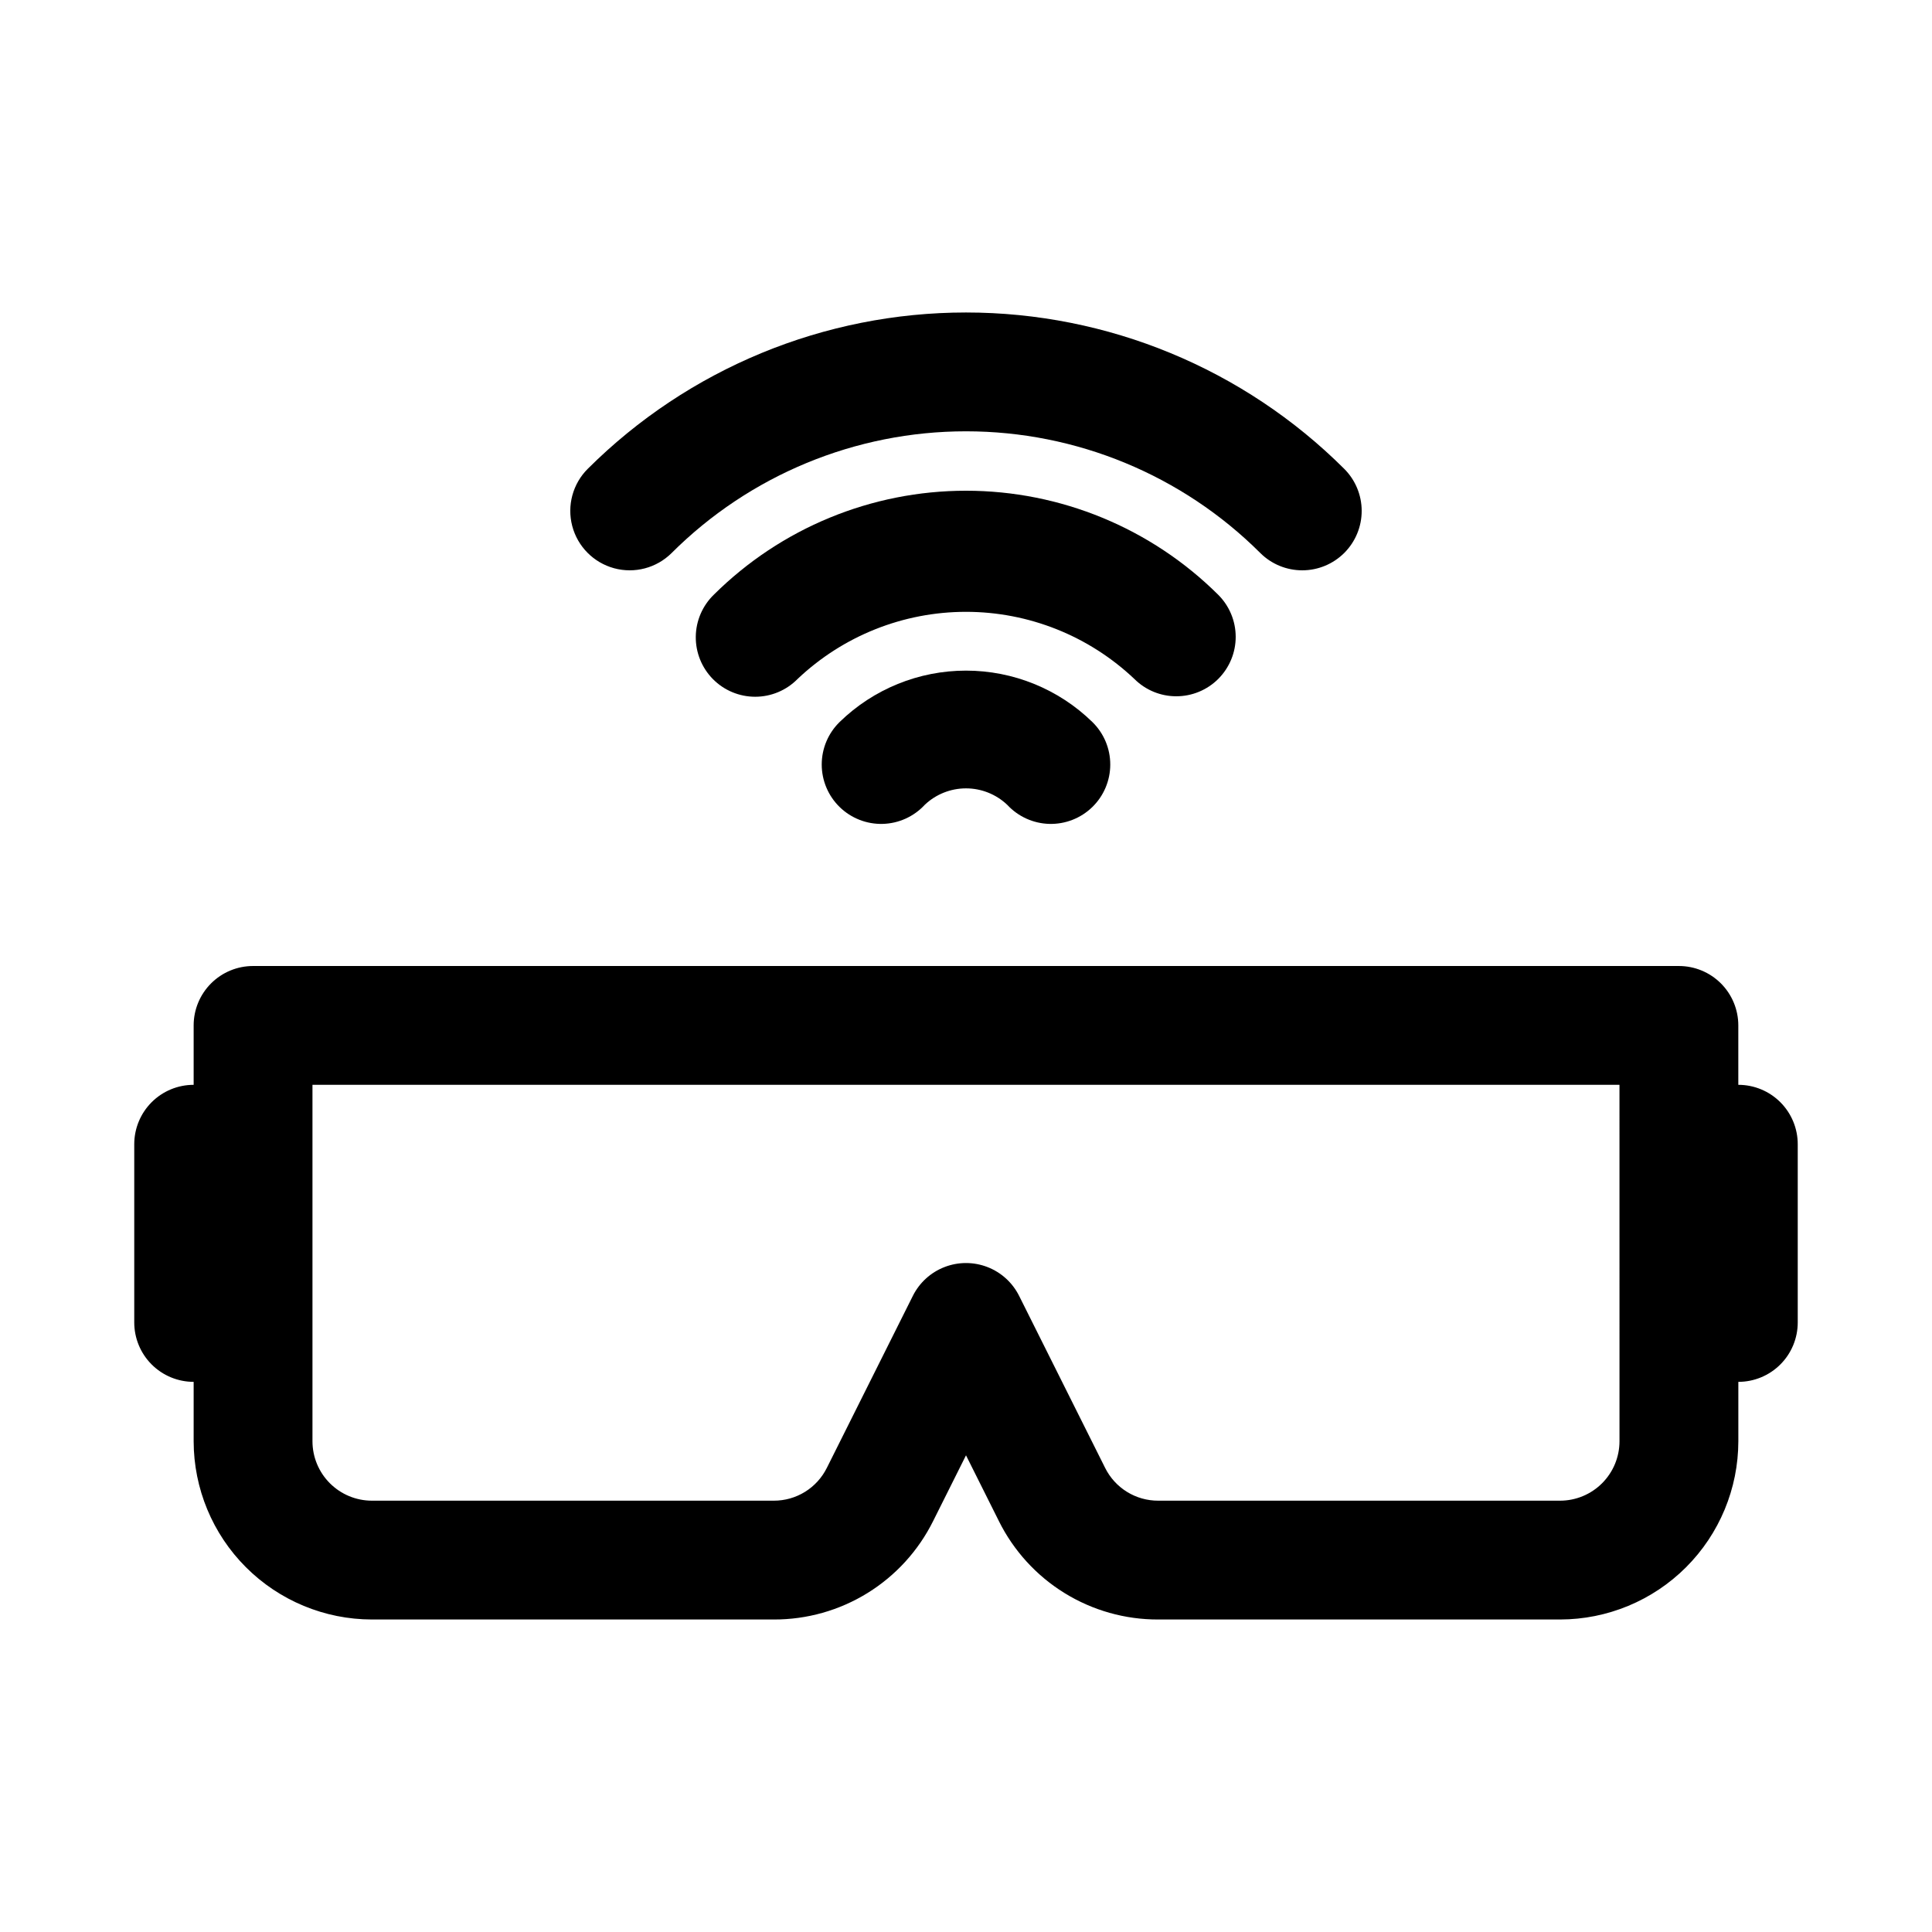 <?xml version="1.0" encoding="UTF-8"?>
<!-- Uploaded to: SVG Repo, www.svgrepo.com, Generator: SVG Repo Mixer Tools -->
<svg fill="#000000" width="800px" height="800px" version="1.1" viewBox="144 144 512 512" xmlns="http://www.w3.org/2000/svg">
 <g>
  <path d="m604.67 431.49v-15.746c0-4.176-1.66-8.18-4.613-11.133s-6.957-4.609-11.133-4.609h-377.86c-4.176 0-8.18 1.656-11.133 4.609s-4.613 6.957-4.613 11.133v15.746c-4.176 0-8.18 1.656-11.133 4.609-2.949 2.953-4.609 6.957-4.609 11.133v47.23c0 4.176 1.66 8.184 4.609 11.133 2.953 2.953 6.957 4.613 11.133 4.613v15.742c0.016 12.523 4.996 24.531 13.852 33.383 8.855 8.855 20.859 13.836 33.383 13.852h106.5c8.777 0.027 17.387-2.402 24.852-7.019 7.465-4.613 13.488-11.227 17.391-19.086l8.703-17.406 8.703 17.406h-0.004c3.902 7.859 9.926 14.473 17.391 19.086 7.469 4.617 16.078 7.047 24.852 7.019h106.5c12.523-0.016 24.531-4.996 33.383-13.852 8.855-8.852 13.836-20.859 13.852-33.383v-15.742c4.176 0 8.18-1.66 11.133-4.613 2.953-2.949 4.609-6.957 4.609-11.133v-47.23c0-4.176-1.656-8.18-4.609-11.133-2.953-2.953-6.957-4.609-11.133-4.609zm-31.488 94.465v-0.004c-0.004 4.176-1.664 8.18-4.617 11.129-2.949 2.953-6.953 4.613-11.129 4.617h-106.5c-2.922 0.008-5.793-0.801-8.281-2.34-2.484-1.539-4.492-3.742-5.793-6.363l-22.785-45.574v0.004c-1.754-3.508-4.75-6.234-8.402-7.644-3.656-1.414-7.707-1.414-11.359 0-3.656 1.41-6.652 4.137-8.406 7.644l-22.785 45.574v-0.004c-1.301 2.621-3.305 4.824-5.793 6.363-2.488 1.539-5.356 2.348-8.281 2.34h-106.5c-4.176-0.004-8.176-1.664-11.129-4.617-2.953-2.949-4.613-6.953-4.617-11.129v-94.461h346.37z"/>
  <path d="m366.52 335.33c-3.043 2.965-4.754 7.031-4.754 11.277 0 4.25 1.719 8.316 4.762 11.277 3.043 2.961 7.156 4.57 11.402 4.457 4.246-0.113 8.266-1.938 11.145-5.059 2.949-2.797 6.859-4.356 10.926-4.356 4.062 0 7.973 1.559 10.922 4.356 2.883 3.121 6.902 4.945 11.148 5.059 4.242 0.113 8.355-1.496 11.398-4.457 3.043-2.961 4.762-7.027 4.762-11.277 0.004-4.246-1.711-8.312-4.754-11.277-8.957-8.727-20.973-13.609-33.477-13.609-12.508 0-24.52 4.883-33.48 13.609z"/>
  <path d="m455.73 328.52c4.184 0 8.195-1.664 11.152-4.629 2.953-2.969 4.606-6.988 4.59-11.172-0.016-4.188-1.695-8.191-4.672-11.137-17.762-17.637-41.777-27.535-66.805-27.535-25.031 0-49.047 9.898-66.805 27.535-3.027 2.926-4.754 6.938-4.801 11.145-0.047 4.207 1.59 8.254 4.547 11.246 2.957 2.992 6.992 4.676 11.199 4.672 4.207 0 8.238-1.684 11.195-4.676 12.051-11.445 28.039-17.828 44.664-17.828 16.621 0 32.609 6.383 44.664 17.828 2.941 2.918 6.922 4.555 11.07 4.551z"/>
  <path d="m489.11 295.14c4.184 0 8.195-1.664 11.152-4.625 2.953-2.961 4.609-6.977 4.598-11.16s-1.688-8.191-4.656-11.137c-26.609-26.52-62.645-41.406-100.21-41.406-37.566 0-73.598 14.887-100.21 41.406-3.992 3.961-5.57 9.754-4.133 15.195 1.434 5.438 5.664 9.699 11.09 11.176 5.43 1.477 11.234-0.055 15.227-4.016 20.707-20.668 48.77-32.273 78.023-32.273s57.312 11.605 78.02 32.273c2.949 2.93 6.938 4.57 11.094 4.566z"/>
 </g>
</svg>